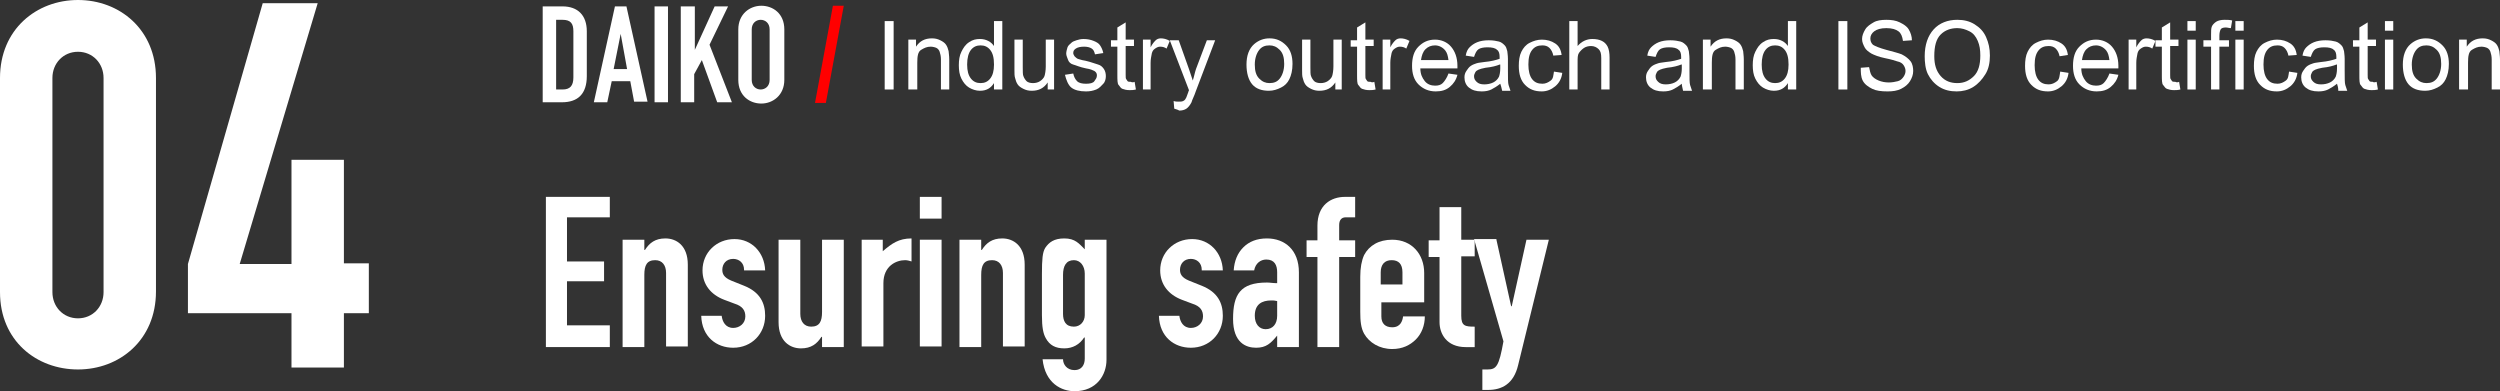 <?xml version="1.0" encoding="utf-8"?>
<!-- Generator: Adobe Illustrator 18.1.1, SVG Export Plug-In . SVG Version: 6.00 Build 0)  -->
<svg version="1.1" id="レイヤー_1" xmlns="http://www.w3.org/2000/svg" xmlns:xlink="http://www.w3.org/1999/xlink" x="0px"
	 y="0px" width="391.1px" height="61.2px" viewBox="0 0 391.1 61.2" enable-background="new 0 0 391.1 61.2" xml:space="preserve">
<rect x="0" y="0" width="391.1" height="61.2" fill="#333333" stroke="none"/>
<g>
	<g>
		<g>
			<path fill="#FFFFFF" d="M84.9,1H88c2.4,0,3.8,1.4,3.8,3.9v7c0,2.8-1.4,4.1-3.9,4.1h-3V1z M87,14h1c1.2,0,1.7-0.6,1.7-1.9V4.9
				c0-1.2-0.4-1.8-1.7-1.8h-1V14z"/>
			<path fill="#FFFFFF" d="M96.2,1H98l3.3,14.9h-2.1l-0.6-3.2h-2.9L95,16h-2.1L96.2,1z M97.1,5.3L97.1,5.3L96,10.8h2.1L97.1,5.3z"/>
			<path fill="#FFFFFF" d="M102.4,1h2.1V16h-2.1V1z"/>
			<path fill="#FFFFFF" d="M106.6,1h2.1v6.8h0l3.1-6.8h2.1l-2.9,6l3.5,9h-2.3l-2.4-6.6l-1.2,2.2V16h-2.1V1z"/>
			<path fill="#FFFFFF" d="M115.5,4.6c0-2.4,1.8-3.7,3.6-3.7s3.6,1.2,3.6,3.7v7.9c0,2.4-1.8,3.7-3.6,3.7s-3.6-1.2-3.6-3.7V4.6z
				 M117.6,12.5c0,1,0.7,1.5,1.4,1.5s1.4-0.5,1.4-1.5V4.6c0-1-0.7-1.5-1.4-1.5s-1.4,0.5-1.4,1.5V12.5z"/>
			<path fill="#FF0000" d="M130.3,0.9h1.7l-2.8,15.2h-1.7L130.3,0.9z"/>
			<path fill="#FFFFFF" d="M85.4,30.8h10v3.2h-6.7v6.9h5.8V44h-5.8v6.9h6.7v3.4h-10V30.8z"/>
			<path fill="#FFFFFF" d="M97.4,37.5h3.4v1.6h0.1c0.7-1.1,1.6-1.8,3.2-1.8c1.7,0,3.5,1.1,3.5,4.1v12.8h-3.4V42.7c0-1.2-0.6-2-1.7-2
				c-1.3,0-1.7,0.8-1.7,2.3v11.3h-3.4V37.5z"/>
			<path fill="#FFFFFF" d="M116.4,42.2c0-1.1-0.8-1.7-1.7-1.7c-1.1,0-1.7,0.8-1.7,1.7c0,0.6,0.2,1.2,1.4,1.7l2,0.8
				c2.5,1,3.3,2.7,3.3,4.7c0,2.8-2.1,5-5,5c-2.6,0-4.9-1.7-5-5h3.2c0.1,0.9,0.6,1.9,1.8,1.9c1,0,1.9-0.7,1.9-1.8
				c0-0.9-0.4-1.6-1.7-2l-1.6-0.6c-2.1-0.8-3.4-2.4-3.4-4.6c0-2.8,2.2-4.9,5-4.9c2.7,0,4.7,2.1,4.8,4.9H116.4z"/>
			<path fill="#FFFFFF" d="M132,54.3h-3.4v-1.6h-0.1c-0.7,1.1-1.6,1.8-3.2,1.8c-1.7,0-3.5-1.1-3.5-4.1V37.5h3.4v11.6
				c0,1.2,0.6,2,1.7,2c1.3,0,1.7-0.8,1.7-2.3V37.5h3.4V54.3z"/>
			<path fill="#FFFFFF" d="M134.7,37.5h3.4v1.8c1.4-1.2,2.5-2,4.5-2v3.6c-0.3-0.1-0.7-0.2-1-0.2c-1.4,0-3.4,0.9-3.4,3.6v9.9h-3.4
				V37.5z"/>
			<path fill="#FFFFFF" d="M143.9,30.8h3.4v3.4h-3.4V30.8z M143.9,37.5h3.4v16.7h-3.4V37.5z"/>
			<path fill="#FFFFFF" d="M150.1,37.5h3.4v1.6h0.1c0.7-1.1,1.6-1.8,3.2-1.8c1.7,0,3.5,1.1,3.5,4.1v12.8h-3.4V42.7
				c0-1.2-0.6-2-1.7-2c-1.3,0-1.7,0.8-1.7,2.3v11.3h-3.4V37.5z"/>
			<path fill="#FFFFFF" d="M166.3,56.2c0,0.8,0.6,1.7,1.8,1.7c1.1,0,1.6-0.8,1.6-1.8v-3.3h-0.1c-0.7,1.1-1.8,1.7-3.1,1.7
				c-1.4,0-2.3-0.5-2.9-1.6c-0.4-0.7-0.6-1.7-0.6-3.6v-6.4c0-2.4,0.1-3.4,0.5-4.1c0.6-0.9,1.4-1.5,3-1.5c1.7,0,2.3,0.8,3.2,1.7v-1.5
				h3.4v18.8c0,2.3-1.5,4.9-5,4.9c-2,0-4.6-1.2-5-5H166.3z M166.3,49.1c0,1.1,0.4,2,1.7,2c1,0,1.7-0.8,1.7-1.8v-6.5
				c0-1.2-0.7-2.1-1.7-2.1c-1.2,0-1.7,0.9-1.7,2.3V49.1z"/>
			<path fill="#FFFFFF" d="M188,42.2c0-1.1-0.8-1.7-1.7-1.7c-1.1,0-1.7,0.8-1.7,1.7c0,0.6,0.2,1.2,1.4,1.7l2,0.8
				c2.5,1,3.3,2.7,3.3,4.7c0,2.8-2.1,5-5,5c-2.6,0-4.9-1.7-5-5h3.2c0.1,0.9,0.6,1.9,1.8,1.9c1,0,1.9-0.7,1.9-1.8
				c0-0.9-0.4-1.6-1.7-2l-1.6-0.6c-2.1-0.8-3.4-2.4-3.4-4.6c0-2.8,2.2-4.9,5-4.9c2.7,0,4.7,2.1,4.8,4.9H188z"/>
			<path fill="#FFFFFF" d="M199.8,52.5L199.8,52.5c-1,1.2-1.7,1.9-3.3,1.9c-1.6,0-3.6-0.8-3.6-4.5c0-3.8,1.1-5.7,5.3-5.7
				c0.5,0,0.9,0.1,1.6,0.1v-1.7c0-1.1-0.4-2-1.7-2c-0.9,0-1.7,0.6-1.9,1.7H193c0.1-1.5,0.6-2.7,1.5-3.6c0.9-0.9,2.1-1.4,3.7-1.4
				c2.8,0,5,1.8,5,5.3v11.7h-3.4V52.5z M199.8,47.1c-0.4-0.1-0.6-0.1-0.9-0.1c-1.5,0-2.6,0.6-2.6,2.4c0,1.3,0.7,2.1,1.7,2.1
				c1.1,0,1.8-0.8,1.8-2.1V47.1z"/>
			<path fill="#FFFFFF" d="M206.1,40.2h-1.7v-2.6h1.7v-2.3c0-3.2,2.1-4.5,4.3-4.5h1.6v3.2h-1.5c-0.6,0-1,0.4-1,1.2v2.4h2.5v2.6h-2.5
				v14.1h-3.4V40.2z"/>
			<path fill="#FFFFFF" d="M216.1,47.2v2.3c0,1.1,0.6,1.7,1.7,1.7c1.3,0,1.6-1,1.7-1.7h3.4c0,1.4-0.5,2.7-1.4,3.6
				c-0.9,0.9-2.1,1.5-3.7,1.5c-2,0-3.6-1-4.4-2.4c-0.5-0.9-0.6-2-0.6-3.4v-5.5c0-1.4,0.2-2.5,0.6-3.4c0.8-1.5,2.3-2.4,4.4-2.4
				c3.1,0,5,2.3,5,5.2v4.6H216.1z M216.1,44.5h3.3v-1.9c0-1.3-0.6-1.9-1.7-1.9s-1.7,0.7-1.7,1.9V44.5z"/>
			<path fill="#FFFFFF" d="M225.2,32.4h3.4v5.1h2.1v2.6h-2.1v9.3c0,1.6,0.6,1.7,2.1,1.7v3.2h-1.4c-3,0-4.1-2.1-4.1-3.9V40.2h-1.7
				v-2.6h1.7V32.4z"/>
			<path fill="#FFFFFF" d="M234.1,37.5l2.3,10.4h0.1l2.3-10.4h3.5l-4.8,19.6c-0.7,3-2.6,3.9-4.7,3.9h-0.9v-3.2h0.8
				c1.4,0,1.8-0.5,2.5-4.4l-4.6-16H234.1z"/>
		</g>
		<g>
			<path fill="#FFFFFF" d="M0,12.2C0,4.6,5.7,0,12.2,0s12.2,4.6,12.2,12.2v33.4c0,7.6-5.7,12.2-12.2,12.2S0,53.3,0,45.7V12.2z
				 M8.2,45.7c0,2.3,1.7,4.1,4,4.1s4-1.8,4-4.1V12.2c0-2.3-1.7-4.1-4-4.1s-4,1.8-4,4.1V45.7z"/>
			<path fill="#FFFFFF" d="M45.6,49H29.4v-7.7L41.1,0.5h8.6L37.5,41.3h8.1V25h8.2v16.2h3.9V49h-3.9v8.5h-8.2V49z"/>
		</g>
	</g>
	<g>
		<path fill="#FFFFFF" d="M138.4,14V3.3h1.4V14H138.4z"/>
		<path fill="#FFFFFF" d="M142.1,14V6.2h1.2v1.1c0.6-0.9,1.4-1.3,2.5-1.3c0.5,0,0.9,0.1,1.3,0.3s0.7,0.4,0.9,0.7s0.3,0.6,0.4,1
			c0,0.2,0.1,0.7,0.1,1.3V14h-1.3V9.3c0-0.5-0.1-0.9-0.2-1.2s-0.3-0.5-0.5-0.6s-0.6-0.2-0.9-0.2c-0.6,0-1,0.2-1.5,0.5s-0.6,1-0.6,2
			V14H142.1z"/>
		<path fill="#FFFFFF" d="M155.5,14v-1c-0.5,0.8-1.2,1.2-2.2,1.2c-0.6,0-1.2-0.2-1.7-0.5s-0.9-0.8-1.2-1.4s-0.4-1.3-0.4-2.1
			c0-0.8,0.1-1.5,0.4-2.1s0.6-1.1,1.2-1.5s1.1-0.5,1.7-0.5c0.5,0,0.9,0.1,1.3,0.3s0.7,0.5,0.9,0.8V3.3h1.3V14H155.5z M151.3,10.1
			c0,1,0.2,1.7,0.6,2.2s0.9,0.7,1.5,0.7c0.6,0,1.1-0.2,1.5-0.7s0.6-1.2,0.6-2.2c0-1.1-0.2-1.8-0.6-2.3s-0.9-0.7-1.5-0.7
			c-0.6,0-1.1,0.2-1.5,0.7S151.3,9.1,151.3,10.1z"/>
		<path fill="#FFFFFF" d="M163.9,14v-1.1c-0.6,0.9-1.4,1.3-2.5,1.3c-0.5,0-0.9-0.1-1.3-0.3s-0.7-0.4-0.9-0.7s-0.3-0.6-0.4-1
			c-0.1-0.3-0.1-0.7-0.1-1.2V6.2h1.3v4.3c0,0.7,0,1.2,0.1,1.4c0.1,0.3,0.3,0.6,0.5,0.8s0.6,0.3,1,0.3s0.8-0.1,1.1-0.3
			s0.6-0.5,0.7-0.8s0.2-0.9,0.2-1.5V6.2h1.3V14H163.9z"/>
		<path fill="#FFFFFF" d="M166.6,11.7l1.3-0.2c0.1,0.5,0.3,0.9,0.6,1.2s0.8,0.4,1.4,0.4c0.6,0,1.1-0.1,1.3-0.4s0.4-0.5,0.4-0.9
			c0-0.3-0.1-0.5-0.4-0.7c-0.2-0.1-0.6-0.3-1.3-0.4c-1-0.2-1.6-0.5-2-0.6s-0.7-0.4-0.8-0.7s-0.3-0.7-0.3-1c0-0.3,0.1-0.7,0.2-1
			s0.4-0.5,0.6-0.7c0.2-0.2,0.5-0.3,0.8-0.4s0.7-0.2,1.1-0.2c0.6,0,1.1,0.1,1.6,0.3s0.8,0.4,1,0.7s0.4,0.7,0.5,1.2l-1.3,0.2
			c-0.1-0.4-0.2-0.7-0.5-0.9s-0.7-0.3-1.2-0.3c-0.6,0-1,0.1-1.3,0.3s-0.4,0.4-0.4,0.7c0,0.2,0.1,0.3,0.2,0.5
			c0.1,0.1,0.3,0.3,0.5,0.4c0.1,0,0.5,0.2,1.2,0.3c0.9,0.2,1.6,0.5,2,0.6s0.7,0.4,0.9,0.7s0.3,0.7,0.3,1.1c0,0.4-0.1,0.9-0.4,1.2
			s-0.6,0.7-1.1,0.9s-1,0.3-1.6,0.3c-1,0-1.8-0.2-2.3-0.6S166.8,12.5,166.6,11.7z"/>
		<path fill="#FFFFFF" d="M177.5,12.8l0.2,1.2c-0.4,0.1-0.7,0.1-1,0.1c-0.5,0-0.8-0.1-1.1-0.2s-0.4-0.4-0.6-0.6s-0.2-0.8-0.2-1.6
			V7.3h-1v-1h1V4.3l1.3-0.8v2.7h1.3v1h-1.3v4.5c0,0.4,0,0.6,0.1,0.7s0.1,0.2,0.2,0.3s0.3,0.1,0.5,0.1
			C177.1,12.9,177.3,12.9,177.5,12.8z"/>
		<path fill="#FFFFFF" d="M178.8,14V6.2h1.2v1.2c0.3-0.6,0.6-0.9,0.8-1.1s0.5-0.3,0.8-0.3c0.4,0,0.9,0.1,1.4,0.4l-0.5,1.2
			c-0.3-0.2-0.6-0.3-1-0.3c-0.3,0-0.5,0.1-0.8,0.3s-0.4,0.4-0.5,0.7c-0.1,0.5-0.2,1-0.2,1.5V14H178.8z"/>
		<path fill="#FFFFFF" d="M183.7,17l-0.1-1.2c0.3,0.1,0.5,0.1,0.8,0.1c0.3,0,0.5,0,0.7-0.1s0.3-0.2,0.4-0.4c0.1-0.1,0.2-0.5,0.4-1
			c0-0.1,0.1-0.2,0.1-0.3l-3-7.8h1.4l1.6,4.5c0.2,0.6,0.4,1.2,0.6,1.8c0.2-0.6,0.3-1.2,0.5-1.8l1.7-4.5h1.3l-3,7.9
			c-0.3,0.9-0.6,1.4-0.7,1.8c-0.2,0.4-0.5,0.8-0.8,1s-0.7,0.3-1.1,0.3C184.3,17.2,184.1,17.1,183.7,17z"/>
		<path fill="#FFFFFF" d="M195,10.1c0-1.4,0.4-2.5,1.2-3.2c0.7-0.6,1.5-0.9,2.4-0.9c1.1,0,1.9,0.4,2.6,1.1s1,1.7,1,2.9
			c0,1-0.2,1.8-0.5,2.4s-0.7,1-1.3,1.3s-1.2,0.5-1.9,0.5c-1.1,0-2-0.3-2.6-1S195,11.4,195,10.1z M196.3,10.1c0,1,0.2,1.7,0.7,2.2
			s1,0.7,1.6,0.7c0.7,0,1.2-0.2,1.6-0.7s0.7-1.3,0.7-2.3c0-1-0.2-1.7-0.7-2.2s-1-0.7-1.6-0.7c-0.7,0-1.2,0.2-1.6,0.7
			S196.3,9.1,196.3,10.1z"/>
		<path fill="#FFFFFF" d="M208.9,14v-1.1c-0.6,0.9-1.4,1.3-2.5,1.3c-0.5,0-0.9-0.1-1.3-0.3s-0.7-0.4-0.9-0.7s-0.3-0.6-0.4-1
			c-0.1-0.3-0.1-0.7-0.1-1.2V6.2h1.3v4.3c0,0.7,0,1.2,0.1,1.4c0.1,0.3,0.3,0.6,0.5,0.8s0.6,0.3,1,0.3s0.8-0.1,1.1-0.3
			s0.6-0.5,0.7-0.8s0.2-0.9,0.2-1.5V6.2h1.3V14H208.9z"/>
		<path fill="#FFFFFF" d="M215,12.8l0.2,1.2c-0.4,0.1-0.7,0.1-1,0.1c-0.5,0-0.8-0.1-1.1-0.2s-0.4-0.4-0.6-0.6s-0.2-0.8-0.2-1.6V7.3
			h-1v-1h1V4.3l1.3-0.8v2.7h1.3v1h-1.3v4.5c0,0.4,0,0.6,0.1,0.7s0.1,0.2,0.2,0.3s0.3,0.1,0.5,0.1C214.6,12.9,214.8,12.9,215,12.8z"
			/>
		<path fill="#FFFFFF" d="M216.3,14V6.2h1.2v1.2c0.3-0.6,0.6-0.9,0.8-1.1s0.5-0.3,0.8-0.3c0.4,0,0.9,0.1,1.4,0.4l-0.5,1.2
			c-0.3-0.2-0.6-0.3-1-0.3c-0.3,0-0.5,0.1-0.8,0.3s-0.4,0.4-0.5,0.7c-0.1,0.5-0.2,1-0.2,1.5V14H216.3z"/>
		<path fill="#FFFFFF" d="M226.6,11.5l1.4,0.2c-0.2,0.8-0.6,1.4-1.2,1.9s-1.3,0.7-2.2,0.7c-1.1,0-2-0.4-2.7-1.1s-1-1.7-1-2.9
			c0-1.3,0.3-2.3,1-3s1.5-1.1,2.6-1.1c1,0,1.9,0.4,2.5,1.1s1,1.7,1,3c0,0.1,0,0.2,0,0.4h-5.8c0,0.9,0.3,1.5,0.7,2s1,0.7,1.6,0.7
			c0.5,0,0.9-0.1,1.2-0.4S226.4,12.1,226.6,11.5z M222.3,9.4h4.3c-0.1-0.7-0.2-1.1-0.5-1.5c-0.4-0.5-1-0.8-1.6-0.8
			c-0.6,0-1.1,0.2-1.5,0.6S222.4,8.7,222.3,9.4z"/>
		<path fill="#FFFFFF" d="M234.7,13.1c-0.5,0.4-1,0.7-1.4,0.9s-0.9,0.3-1.5,0.3c-0.9,0-1.5-0.2-2-0.6s-0.7-1-0.7-1.6
			c0-0.4,0.1-0.7,0.3-1s0.4-0.6,0.7-0.8s0.6-0.3,0.9-0.4c0.3-0.1,0.6-0.1,1.2-0.2c1.1-0.1,1.8-0.3,2.4-0.5c0-0.2,0-0.3,0-0.3
			c0-0.5-0.1-0.9-0.4-1.1c-0.3-0.3-0.8-0.4-1.5-0.4c-0.6,0-1.1,0.1-1.4,0.3s-0.5,0.6-0.7,1.2l-1.3-0.2c0.1-0.6,0.3-1,0.6-1.3
			s0.7-0.6,1.2-0.8s1.1-0.3,1.8-0.3c0.7,0,1.2,0.1,1.6,0.2s0.7,0.4,0.9,0.6s0.3,0.5,0.4,0.9c0,0.2,0.1,0.6,0.1,1.2v1.8
			c0,1.2,0,2,0.1,2.3s0.2,0.6,0.3,0.9H235C234.9,13.7,234.8,13.4,234.7,13.1z M234.6,10.1c-0.5,0.2-1.2,0.4-2.2,0.5
			c-0.5,0.1-0.9,0.2-1.1,0.3s-0.4,0.2-0.5,0.4s-0.2,0.4-0.2,0.6c0,0.4,0.1,0.6,0.4,0.9s0.7,0.4,1.2,0.4c0.5,0,1-0.1,1.4-0.3
			s0.7-0.5,0.9-0.9c0.1-0.3,0.2-0.7,0.2-1.3V10.1z"/>
		<path fill="#FFFFFF" d="M243.1,11.2l1.3,0.2c-0.1,0.9-0.5,1.6-1.1,2.1s-1.3,0.8-2.1,0.8c-1.1,0-1.9-0.3-2.6-1s-1-1.7-1-3
			c0-0.8,0.1-1.6,0.4-2.2s0.7-1.1,1.3-1.4s1.2-0.5,1.9-0.5c0.8,0,1.5,0.2,2.1,0.6s0.9,1,1,1.8L243,8.7c-0.1-0.5-0.3-0.9-0.6-1.2
			s-0.7-0.4-1.1-0.4c-0.7,0-1.2,0.2-1.6,0.7s-0.6,1.2-0.6,2.3c0,1,0.2,1.8,0.6,2.3s0.9,0.7,1.6,0.7c0.5,0,0.9-0.2,1.3-0.5
			S243,11.8,243.1,11.2z"/>
		<path fill="#FFFFFF" d="M245.5,14V3.3h1.3v3.9c0.6-0.7,1.4-1.1,2.3-1.1c0.6,0,1.1,0.1,1.5,0.3s0.7,0.5,0.9,0.9s0.3,1,0.3,1.7V14
			h-1.3V9.1c0-0.7-0.1-1.1-0.4-1.4s-0.7-0.5-1.2-0.5c-0.4,0-0.8,0.1-1.1,0.3S247.2,8,247,8.3s-0.2,0.8-0.2,1.4V14H245.5z"/>
		<path fill="#FFFFFF" d="M263.1,13.1c-0.5,0.4-1,0.7-1.4,0.9s-0.9,0.3-1.5,0.3c-0.9,0-1.5-0.2-2-0.6s-0.7-1-0.7-1.6
			c0-0.4,0.1-0.7,0.3-1s0.4-0.6,0.7-0.8s0.6-0.3,0.9-0.4c0.3-0.1,0.6-0.1,1.2-0.2c1.1-0.1,1.8-0.3,2.4-0.5c0-0.2,0-0.3,0-0.3
			c0-0.5-0.1-0.9-0.4-1.1c-0.3-0.3-0.8-0.4-1.5-0.4c-0.6,0-1.1,0.1-1.4,0.3s-0.5,0.6-0.7,1.2l-1.3-0.2c0.1-0.6,0.3-1,0.6-1.3
			s0.7-0.6,1.2-0.8s1.1-0.3,1.8-0.3c0.7,0,1.2,0.1,1.6,0.2s0.7,0.4,0.9,0.6s0.3,0.5,0.4,0.9c0,0.2,0.1,0.6,0.1,1.2v1.8
			c0,1.2,0,2,0.1,2.3s0.2,0.6,0.3,0.9h-1.4C263.2,13.7,263.1,13.4,263.1,13.1z M263,10.1c-0.5,0.2-1.2,0.4-2.2,0.5
			c-0.5,0.1-0.9,0.2-1.1,0.3s-0.4,0.2-0.5,0.4s-0.2,0.4-0.2,0.6c0,0.4,0.1,0.6,0.4,0.9s0.7,0.4,1.2,0.4c0.5,0,1-0.1,1.4-0.3
			s0.7-0.5,0.9-0.9c0.1-0.3,0.2-0.7,0.2-1.3V10.1z"/>
		<path fill="#FFFFFF" d="M266.4,14V6.2h1.2v1.1c0.6-0.9,1.4-1.3,2.5-1.3c0.5,0,0.9,0.1,1.3,0.3s0.7,0.4,0.9,0.7s0.3,0.6,0.4,1
			c0,0.2,0.1,0.7,0.1,1.3V14h-1.3V9.3c0-0.5-0.1-0.9-0.2-1.2s-0.3-0.5-0.5-0.6s-0.6-0.2-0.9-0.2c-0.6,0-1,0.2-1.5,0.5s-0.6,1-0.6,2
			V14H266.4z"/>
		<path fill="#FFFFFF" d="M279.7,14v-1c-0.5,0.8-1.2,1.2-2.2,1.2c-0.6,0-1.2-0.2-1.7-0.5s-0.9-0.8-1.2-1.4s-0.4-1.3-0.4-2.1
			c0-0.8,0.1-1.5,0.4-2.1s0.6-1.1,1.2-1.5s1.1-0.5,1.7-0.5c0.5,0,0.9,0.1,1.3,0.3s0.7,0.5,0.9,0.8V3.3h1.3V14H279.7z M275.6,10.1
			c0,1,0.2,1.7,0.6,2.2s0.9,0.7,1.5,0.7c0.6,0,1.1-0.2,1.5-0.7s0.6-1.2,0.6-2.2c0-1.1-0.2-1.8-0.6-2.3s-0.9-0.7-1.5-0.7
			c-0.6,0-1.1,0.2-1.5,0.7S275.6,9.1,275.6,10.1z"/>
		<path fill="#FFFFFF" d="M287.6,14V3.3h1.4V14H287.6z"/>
		<path fill="#FFFFFF" d="M291.1,10.6l1.3-0.1c0.1,0.5,0.2,1,0.4,1.3s0.6,0.6,1.1,0.8s1,0.3,1.6,0.3c0.5,0,1-0.1,1.4-0.2
			s0.7-0.4,0.9-0.7s0.3-0.6,0.3-0.9c0-0.3-0.1-0.6-0.3-0.9s-0.5-0.5-1-0.6c-0.3-0.1-0.9-0.3-1.9-0.5s-1.7-0.5-2.1-0.7
			c-0.5-0.3-0.9-0.6-1.1-1s-0.4-0.8-0.4-1.3c0-0.5,0.2-1,0.5-1.5s0.8-0.8,1.3-1.1s1.2-0.4,2-0.4c0.8,0,1.5,0.1,2.1,0.4
			s1.1,0.6,1.4,1.1s0.5,1.1,0.5,1.7l-1.4,0.1c-0.1-0.7-0.3-1.2-0.7-1.5s-1-0.5-1.9-0.5c-0.9,0-1.5,0.2-1.9,0.5s-0.6,0.7-0.6,1.1
			c0,0.4,0.1,0.7,0.4,1c0.3,0.2,1,0.5,2.1,0.8s1.9,0.5,2.4,0.7c0.6,0.3,1.1,0.7,1.4,1.1s0.4,1,0.4,1.5c0,0.6-0.2,1.1-0.5,1.6
			s-0.8,0.9-1.4,1.2s-1.3,0.4-2.1,0.4c-1,0-1.8-0.1-2.4-0.4s-1.2-0.7-1.5-1.3S291.1,11.3,291.1,10.6z"/>
		<path fill="#FFFFFF" d="M301.1,8.8c0-1.8,0.5-3.2,1.4-4.2s2.2-1.5,3.7-1.5c1,0,1.9,0.2,2.7,0.7s1.4,1.1,1.8,2s0.6,1.8,0.6,2.9
			c0,1.1-0.2,2.1-0.7,2.9s-1.1,1.5-1.9,2s-1.7,0.7-2.6,0.7c-1,0-1.9-0.2-2.7-0.7s-1.4-1.2-1.8-2S301.1,9.7,301.1,8.8z M302.6,8.8
			c0,1.3,0.3,2.3,1,3.1s1.6,1.1,2.6,1.1c1.1,0,1.9-0.4,2.6-1.1s1-1.8,1-3.2c0-0.9-0.1-1.6-0.4-2.3s-0.7-1.2-1.3-1.5
			s-1.2-0.5-1.9-0.5c-1,0-1.9,0.3-2.6,1S302.6,7.2,302.6,8.8z"/>
		<path fill="#FFFFFF" d="M322.3,11.2l1.3,0.2c-0.1,0.9-0.5,1.6-1.1,2.1s-1.3,0.8-2.1,0.8c-1.1,0-1.9-0.3-2.6-1s-1-1.7-1-3
			c0-0.8,0.1-1.6,0.4-2.2s0.7-1.1,1.3-1.4s1.2-0.5,1.9-0.5c0.8,0,1.5,0.2,2.1,0.6s0.9,1,1,1.8l-1.3,0.2c-0.1-0.5-0.3-0.9-0.6-1.2
			s-0.7-0.4-1.1-0.4c-0.7,0-1.2,0.2-1.6,0.7s-0.6,1.2-0.6,2.3c0,1,0.2,1.8,0.6,2.3s0.9,0.7,1.6,0.7c0.5,0,0.9-0.2,1.3-0.5
			S322.2,11.8,322.3,11.2z"/>
		<path fill="#FFFFFF" d="M330,11.5l1.4,0.2c-0.2,0.8-0.6,1.4-1.2,1.9s-1.3,0.7-2.2,0.7c-1.1,0-2-0.4-2.7-1.1s-1-1.7-1-2.9
			c0-1.3,0.3-2.3,1-3s1.5-1.1,2.6-1.1c1,0,1.9,0.4,2.5,1.1s1,1.7,1,3c0,0.1,0,0.2,0,0.4h-5.8c0,0.9,0.3,1.5,0.7,2s1,0.7,1.6,0.7
			c0.5,0,0.9-0.1,1.2-0.4S329.8,12.1,330,11.5z M325.7,9.4h4.3c-0.1-0.7-0.2-1.1-0.5-1.5c-0.4-0.5-1-0.8-1.6-0.8
			c-0.6,0-1.1,0.2-1.5,0.6S325.8,8.7,325.7,9.4z"/>
		<path fill="#FFFFFF" d="M333,14V6.2h1.2v1.2c0.3-0.6,0.6-0.9,0.8-1.1s0.5-0.3,0.8-0.3c0.4,0,0.9,0.1,1.4,0.4l-0.5,1.2
			c-0.3-0.2-0.6-0.3-1-0.3c-0.3,0-0.5,0.1-0.8,0.3s-0.4,0.4-0.5,0.7c-0.1,0.5-0.2,1-0.2,1.5V14H333z"/>
		<path fill="#FFFFFF" d="M340.9,12.8l0.2,1.2c-0.4,0.1-0.7,0.1-1,0.1c-0.5,0-0.8-0.1-1.1-0.2s-0.4-0.4-0.6-0.6s-0.2-0.8-0.2-1.6
			V7.3h-1v-1h1V4.3l1.3-0.8v2.7h1.3v1h-1.3v4.5c0,0.4,0,0.6,0.1,0.7s0.1,0.2,0.2,0.3s0.3,0.1,0.5,0.1
			C340.5,12.9,340.7,12.9,340.9,12.8z"/>
		<path fill="#FFFFFF" d="M342.2,4.8V3.3h1.3v1.5H342.2z M342.2,14V6.2h1.3V14H342.2z"/>
		<path fill="#FFFFFF" d="M345.9,14V7.3h-1.2v-1h1.2V5.4c0-0.5,0-0.9,0.1-1.2c0.1-0.3,0.4-0.6,0.7-0.8s0.8-0.3,1.3-0.3
			c0.4,0,0.8,0,1.2,0.1L349,4.4c-0.3,0-0.5-0.1-0.8-0.1c-0.4,0-0.7,0.1-0.8,0.3s-0.2,0.5-0.2,1v0.7h1.5v1h-1.5V14H345.9z"/>
		<path fill="#FFFFFF" d="M349.7,4.8V3.3h1.3v1.5H349.7z M349.7,14V6.2h1.3V14H349.7z"/>
		<path fill="#FFFFFF" d="M358.1,11.2l1.3,0.2c-0.1,0.9-0.5,1.6-1.1,2.1s-1.3,0.8-2.1,0.8c-1.1,0-1.9-0.3-2.6-1s-1-1.7-1-3
			c0-0.8,0.1-1.6,0.4-2.2s0.7-1.1,1.3-1.4s1.2-0.5,1.9-0.5c0.8,0,1.5,0.2,2.1,0.6s0.9,1,1,1.8L358,8.7c-0.1-0.5-0.3-0.9-0.6-1.2
			s-0.7-0.4-1.1-0.4c-0.7,0-1.2,0.2-1.6,0.7s-0.6,1.2-0.6,2.3c0,1,0.2,1.8,0.6,2.3s0.9,0.7,1.6,0.7c0.5,0,0.9-0.2,1.3-0.5
			S358,11.8,358.1,11.2z"/>
		<path fill="#FFFFFF" d="M365.6,13.1c-0.5,0.4-1,0.7-1.4,0.9s-0.9,0.3-1.5,0.3c-0.9,0-1.5-0.2-2-0.6s-0.7-1-0.7-1.6
			c0-0.4,0.1-0.7,0.3-1s0.4-0.6,0.7-0.8s0.6-0.3,0.9-0.4c0.3-0.1,0.6-0.1,1.2-0.2c1.1-0.1,1.8-0.3,2.4-0.5c0-0.2,0-0.3,0-0.3
			c0-0.5-0.1-0.9-0.4-1.1c-0.3-0.3-0.8-0.4-1.5-0.4c-0.6,0-1.1,0.1-1.4,0.3s-0.5,0.6-0.7,1.2l-1.3-0.2c0.1-0.6,0.3-1,0.6-1.3
			s0.7-0.6,1.2-0.8s1.1-0.3,1.8-0.3c0.7,0,1.2,0.1,1.6,0.2s0.7,0.4,0.9,0.6s0.3,0.5,0.4,0.9c0,0.2,0.1,0.6,0.1,1.2v1.8
			c0,1.2,0,2,0.1,2.3s0.2,0.6,0.3,0.9h-1.4C365.8,13.7,365.7,13.4,365.6,13.1z M365.5,10.1c-0.5,0.2-1.2,0.4-2.2,0.5
			c-0.5,0.1-0.9,0.2-1.1,0.3s-0.4,0.2-0.5,0.4s-0.2,0.4-0.2,0.6c0,0.4,0.1,0.6,0.4,0.9s0.7,0.4,1.2,0.4c0.5,0,1-0.1,1.4-0.3
			s0.7-0.5,0.9-0.9c0.1-0.3,0.2-0.7,0.2-1.3V10.1z"/>
		<path fill="#FFFFFF" d="M371.8,12.8L372,14c-0.4,0.1-0.7,0.1-1,0.1c-0.5,0-0.8-0.1-1.1-0.2s-0.4-0.4-0.6-0.6s-0.2-0.8-0.2-1.6V7.3
			h-1v-1h1V4.3l1.3-0.8v2.7h1.3v1h-1.3v4.5c0,0.4,0,0.6,0.1,0.7s0.1,0.2,0.2,0.3s0.3,0.1,0.5,0.1C371.3,12.9,371.5,12.9,371.8,12.8z
			"/>
		<path fill="#FFFFFF" d="M373.1,4.8V3.3h1.3v1.5H373.1z M373.1,14V6.2h1.3V14H373.1z"/>
		<path fill="#FFFFFF" d="M375.9,10.1c0-1.4,0.4-2.5,1.2-3.2c0.7-0.6,1.5-0.9,2.4-0.9c1.1,0,1.9,0.4,2.6,1.1s1,1.7,1,2.9
			c0,1-0.2,1.8-0.5,2.4s-0.7,1-1.3,1.3s-1.2,0.5-1.9,0.5c-1.1,0-2-0.3-2.6-1S375.9,11.4,375.9,10.1z M377.3,10.1
			c0,1,0.2,1.7,0.7,2.2s1,0.7,1.6,0.7c0.7,0,1.2-0.2,1.6-0.7s0.7-1.3,0.7-2.3c0-1-0.2-1.7-0.7-2.2s-1-0.7-1.6-0.7
			c-0.7,0-1.2,0.2-1.6,0.7S377.3,9.1,377.3,10.1z"/>
		<path fill="#FFFFFF" d="M384.7,14V6.2h1.2v1.1c0.6-0.9,1.4-1.3,2.5-1.3c0.5,0,0.9,0.1,1.3,0.3s0.7,0.4,0.9,0.7s0.3,0.6,0.4,1
			c0,0.2,0.1,0.7,0.1,1.3V14h-1.3V9.3c0-0.5-0.1-0.9-0.2-1.2s-0.3-0.5-0.5-0.6s-0.6-0.2-0.9-0.2c-0.6,0-1,0.2-1.5,0.5s-0.6,1-0.6,2
			V14H384.7z"/>
	</g>
</g>
</svg>
